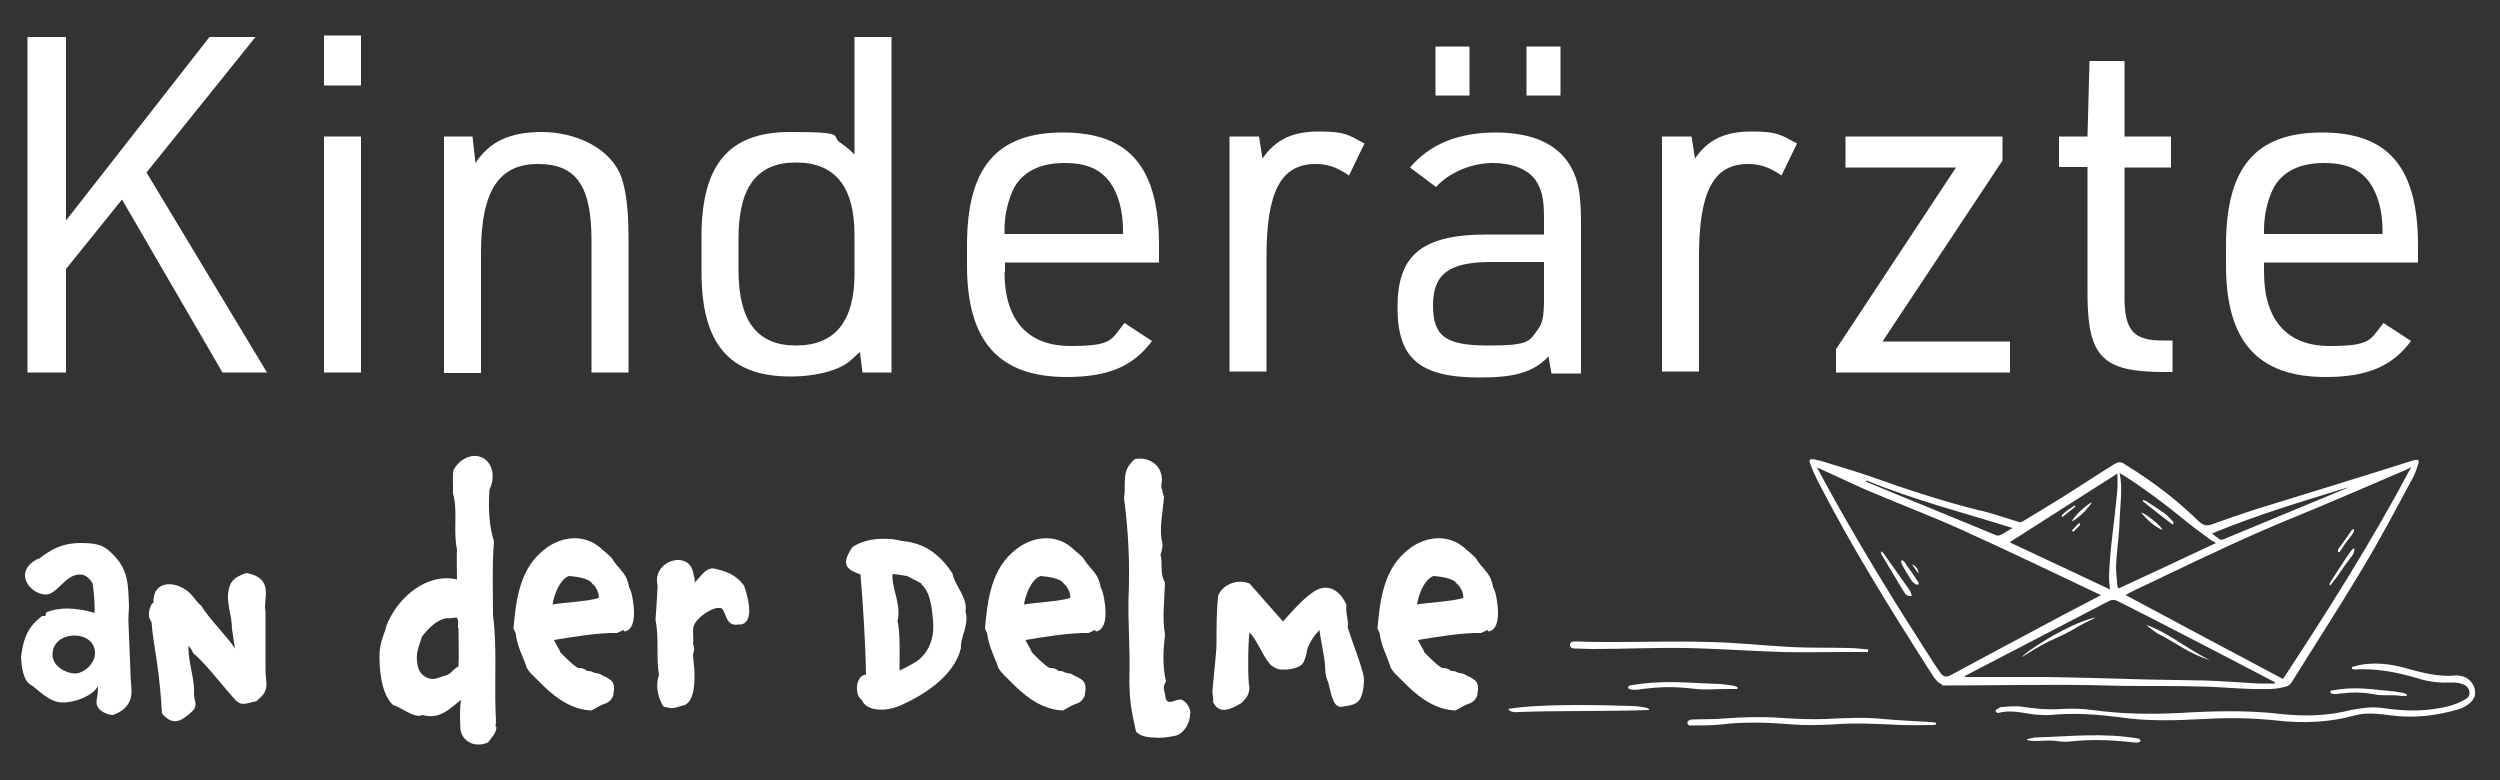 <?xml version="1.0" encoding="UTF-8"?>
<svg id="Ebene_1" data-name="Ebene 1" xmlns="http://www.w3.org/2000/svg" version="1.1" viewBox="0 0 500 156">
  <rect x="0" y="0" width="500" height="156" fill="#333333" stroke="none"/>
  <defs>
    <style>
      .cls-1 {
        fill: #fff;
        stroke-width: 0px;
      }
    </style>
  </defs>
  <g>
    <path class="cls-1" d="M5.5,7.4h7.7v36.7L41.9,7.4h9.2l-21.8,27.1,24.1,40h-8.9l-20.1-34.6-11.2,13.9v20.7h-7.7V7.4Z"/>
    <path class="cls-1" d="M64.8,7.1h7.4v10h-7.4V7.1ZM64.8,27.3h7.4v47.2h-7.4V27.3Z"/>
    <path class="cls-1" d="M88.8,27.3h5.7l.6,5.3c2.8-4.3,6.9-6.2,13.3-6.2s13.7,3,15.9,9.1c.9,2.7,1.4,6.4,1.4,11.9v27.1h-7.4v-26.4c0-11-3.1-15.3-10.7-15.3s-11.4,5-11.4,17.8v24h-7.4V27.3Z"/>
    <path class="cls-1" d="M172,70.4c-.3.2-.4.4-.5.4-.5.5-.8.8-1.3,1.2-2.1,2-6.9,3.3-12.1,3.3-12.3,0-17.8-6.6-17.8-20.9v-7.1c0-14.4,5.5-20.9,17.7-20.9s7.7.8,10.3,2.3c.4.3,1.3.9,2.6,2.2V7.4h7.4v67.1h-5.8l-.5-4ZM147.7,54c0,10.2,3.7,15.1,11.5,15.1s11.7-4.8,11.7-14.4v-7.7c0-9.7-3.9-14.5-11.7-14.5s-11.5,4.9-11.5,15.2v6.2Z"/>
    <path class="cls-1" d="M200.9,54.4c0,9.6,4.6,14.8,13.2,14.8s8.1-1.3,10.8-4.6l5.5,3.6c-3.8,5.1-8.8,7.2-17.1,7.2-13.5,0-19.9-7.1-19.9-22.3v-4c0-15.6,5.9-22.6,19.2-22.6s19.2,7,19.2,22.6v3.4h-30.8v2ZM224.6,46.8v-.8c0-3.7-.9-7.1-2.5-9.4-2-2.8-4.8-4-9.2-4s-8,1.4-10,4.8c-1.2,2.3-2,5.4-2,8.6v.8h23.7Z"/>
    <path class="cls-1" d="M246,27.3h5.8l.7,4.4c2.6-3.8,6-5.4,11.3-5.4s5.9.7,9.1,2.4l-3.1,6.4c-2.5-1.7-4.3-2.3-6.7-2.3-6.9,0-9.8,5.5-9.8,18.5v23h-7.4V27.3Z"/>
    <path class="cls-1" d="M308.8,43.5c0-3.9-.5-5.7-1.7-7.5-1.6-2.2-4.7-3.4-8.6-3.4s-8.5,1.7-11.3,4.8l-5.2-3.9c4-4.7,9.7-7,17.1-7s12.5,2.3,15.1,6.9c1.5,2.7,2,5.5,2,11.4v29.9h-5.9l-.6-3.4c-3,3.1-6.6,4.2-13.7,4.2-12.1,0-16.5-3.8-16.5-14s4.5-14.6,17.9-14.6h11.4v-3.3ZM298.2,52.4c-8.4,0-11.6,2.4-11.6,8.7s2.7,8,11.1,8,8.1-.9,9.8-3.1c1-1.3,1.3-2.7,1.3-6.3v-7.3h-10.6ZM287.1,9.3h6.8v9.8h-6.8v-9.8ZM305.3,9.3h6.8v9.8h-6.8v-9.8Z"/>
    <path class="cls-1" d="M332.5,27.3h5.8l.7,4.4c2.6-3.8,6-5.4,11.3-5.4s5.9.7,9.1,2.4l-3.1,6.4c-2.5-1.7-4.3-2.3-6.7-2.3-6.9,0-9.8,5.5-9.8,18.5v23h-7.4V27.3Z"/>
    <path class="cls-1" d="M367.3,69.7l23.9-36.2h-22.1v-6.2h31.4v4.8l-24,36.2h25.5v6.2h-34.8v-4.8Z"/>
    <path class="cls-1" d="M411.8,33.5v-6.2h5.7l.4-15.1h7v15.1h9.3v6.2h-9.3v26c0,6.7,1.9,8.7,8,8.6h1.6v6.3h-1.7c-12.3,0-15.3-3-15.3-15.7v-25.3h-5.7Z"/>
    <path class="cls-1" d="M452.8,54.4c0,9.6,4.6,14.8,13.1,14.8s8.1-1.3,10.8-4.6l5.5,3.6c-3.8,5.1-8.8,7.2-17.1,7.2-13.5,0-19.9-7.1-19.9-22.3v-4c0-15.6,5.9-22.6,19.2-22.6s19.2,7,19.2,22.6v3.4h-30.8v2ZM476.5,46.8v-.8c0-3.7-.9-7.1-2.5-9.4-2-2.8-4.8-4-9.2-4s-8,1.4-10,4.8c-1.2,2.3-2,5.4-2,8.6v.8h23.7Z"/>
  </g>
  <g>
    <path class="cls-1" d="M22.4,143c-2-.3-3.1-1.4-3.1-2.5s.3-1.2.3-3,0-.3,0-.3c-.9,1.8-4.3,3.3-7.1,3.3s-5.3-3-6.3-3.5c-1.6-.8-1.9-3.9-2-5.5.6-5.3,2.3-6.7,4.2-8.3h.6c.3-.3,0-.6.4-.8,1-.4,2.5-.7,4-.7s3.8.3,5.5.9c.1-1.8-.1-4.2-.4-6-1-1.4-1.6-1.7-2.6-1.7-2.8,0-4.5,4-6.7,4s-4.2-2-4.2-3.8,1.6-2.8,2.3-3.2c.1,0,.4-.2.5-.2.3,0,.1-.1.6-.4,2-1.4,3.9-2.7,7.9-2.7s4.9.9,6.5,2.5c3,3.1,2.8,6.2,3,10,0,.9-.2,2.6-.1,3.5l.4,10.1c0,1.3.2,2.4.2,3.6,0,2.2-1.2,3.8-3.7,4.7ZM14.9,127.1c-2.2,0-4.4,1.3-4.4,3.8s2.9,3.8,4.5,3.8,4-1.8,4-4.1-2-3.5-4.1-3.5Z"/>
    <path class="cls-1" d="M51.4,140.2c-2.6.6-3.1,1-4.3-.2-2.1-2.2-6-7.4-8.4-9.3-.9-1.8-.9-1.3-1-1.5v.6c0,2.4,1,5.5,1.1,7.8v1.2c0,1.4.9,2.3-.4,3.5-2,1.8-3.7,3.1-6,.4-.2-3.3-.5-6.8-1-10.2-.4-2.7-.9-5.4-1.1-8.1-.8-1.1-.6-2.3,0-3.5l.4-.4c-.2-4.9,5.3-4.4,7.8-1.3.6.7,1.1,1.5,1.8,2,1.2,2.2,5.4,6.4,6.7,8.5l-.6-3.9c0-2.9-1.3-5.4-.6-8.1.4-1.9,1.8-2.5,3.5-3.1,5.8,1.1,3.2,5.4,3.8,7.6v11.8c0,2.6,1,4-1.6,6Z"/>
    <path class="cls-1" d="M99.3,145.5c-.2,1.3-.7,1.6-1.7,3-.7.3-1.3.4-1.9.4-2,0-3.3-1.3-3.6-2.9-.1-2-.2-4,.1-6-.1,0-1.7,1.4-1.8,1.4-1.1.9-3,2.4-5.9,1.6-1.6.8-4.3-1.6-5.9-2-2.3-2.2-2.7-6.7-2.7-9.7s.9-4.1,1.4-6.2c2.3-5.8,8.2-10.6,14.1-9.2,0-.6-.1-5.3,0-6-.8-3.7.2-7.7-.8-11.2v-1.4c0-1.2-.1-2,.1-3.3,1-1.8,2.5-2.6,3.8-2.8,2-.2,3.7,1.1,4,3.4.1.9,0,2.1-.6,3.3-.3,4.3,0,7.5.9,10.4-.4,4-.2,11.4-.2,14.7.8,6.2.3,12.8.5,18.7,0,1.6.2,2.4,0,3.6ZM91.5,123.6c-.3-.3-1.8.3-2.1,0-1.9.3-3.5,1.8-5,3.7-.8,2.4-1.3,3.7-.9,5.5.2,2.1,1.8,2.9,2.9,3,1.1,0,2.1-.6,3-.8.8-.3,1.5-1.4,2.3-1.7.1-2.3,0-5.3,0-7.6-.3-.2.2-1.6-.3-2Z"/>
    <path class="cls-1" d="M124.7,126l-1.3.6c-3.6-.1-9.1.8-12.6,1.4.4.9,1,1.7,1.3,2.5,1.1,1.1,2.2,2.3,3.5,3.1.8,0,1.3.1,1.8.6.4,0,.9,0,1.3.3l1.3.3c1.4.9,3.3,1,2.7,3.8,0,.3-.1.8-.3,1-.6,1.1-1.6,1.1-2.5,1.6l-1.6.9c-4.5-.2-7.9-3.1-10.9-6.2-.6-.6-1.4-1.3-1.9-2.1-.2-.3-.3-.7-.4-1-.8-2-1.6-3.7-1.9-5.7,0-.6-.4-1-.5-1.4.5-5.9,1.3-12.1,6.3-15.9,3.2-2.5,7.7-3.1,11-.3.8.8,2.1,1.6,2.6,2.5,1,1.6,2.6,2.7,3,4.5.1.3.2.6.2.9.2.4.4.8.5,1.3,0,0,1.8,7-1.4,7.6ZM118.5,116.8c-.6-1.2-3.5-1.5-4.7-1.6-1.9.7-3,3.8-3.3,5.7,2.1-.4,7.1-.6,9.2-1.3.3-.7-.6-2.5-1.2-2.8Z"/>
    <path class="cls-1" d="M147.7,124.9c-3,.6-2.4-3.6-3.8-3.3-1.6-.2-4.7,2.1-5.1,3.5-.4.6,0,2.6-.2,3.6.2.5.4,1.3,0,2.1,0,1.1.3,2.6.3,4s.1,5.1-1.9,6.2c-1.9.4-2.1,1-4.3.3-1.3-2-1.6-4.5-.9-6.3-.3-1.8-.3-3.6-.3-5.3s0-3.8-.4-5.7c0,0,.5-6.9.4-7-1.1-5,6.6-7.2,7.2-2.1.2.6.3,1.1.2,1.6,1.3-1.1,2.1-3,3.9-2.8,2.6.6,4.3,1.2,6,3.4,1.2,3.4,2,8.1-1.3,7.8Z"/>
    <path class="cls-1" d="M192.2,129.5c-1.3,6.1-8.6,10-11.5,11.3-2.8,1.5-7.3,1.8-8.4-.9-1.3-.7-1.4-4.7.9-5h0c-.1-6.3-.6-14-1.1-20-2.3-.9-4.3-1.6-1.6-5.5,3-2,7.4-1.9,9.9-1.2,4.8.4,7.8,3,10.1,6.5.4,2.4,3.1,4.8,2.6,7.6.8,2.6-1.1,5.2-.9,7.3ZM184.4,116.8c-.2-.2-2.6-1.4-3-1.6-.6-.1-2.4-.4-2.9-.4-.2,2.9,1.8,6,1,9.5.6,2,.4,7.7.4,9.8,1-.4,3.1-1.6,3.4-1.8,2-1.4,3.7-4.1,3.3-8.2-.3-3.6-.8-5.9-2.3-7.2Z"/>
    <path class="cls-1" d="M219,126l-1.3.6c-3.6-.1-9.1.8-12.6,1.4.4.9,1,1.7,1.3,2.5,1.1,1.1,2.2,2.3,3.5,3.1.8,0,1.3.1,1.8.6.4,0,.9,0,1.3.3l1.3.3c1.4.9,3.3,1,2.7,3.8,0,.3-.1.8-.3,1-.6,1.1-1.6,1.1-2.5,1.6l-1.6.9c-4.5-.2-7.9-3.1-10.9-6.2-.6-.6-1.4-1.3-1.9-2.1-.2-.3-.3-.7-.4-1-.8-2-1.6-3.7-1.9-5.7,0-.6-.4-1-.5-1.4.5-5.9,1.3-12.1,6.3-15.9,3.2-2.5,7.7-3.1,11-.3.8.8,2.1,1.6,2.6,2.5,1,1.6,2.6,2.7,3,4.5.1.3.2.6.2.9.2.4.4.8.5,1.3,0,0,1.8,7-1.4,7.6ZM212.8,116.8c-.6-1.2-3.5-1.5-4.7-1.6-1.9.7-3,3.8-3.3,5.7,2.1-.4,7.1-.6,9.2-1.3.3-.7-.6-2.5-1.2-2.8Z"/>
    <path class="cls-1" d="M238,142.7c.1,1.8-1.1,3.8-2.7,4.4-1,.2-2.8.6-4.5.4-1.5,0-3-.4-3.6-1.2-1.1-4.8-1.4-7.1-1.3-11.8.1-4.8-.3-9.8-.2-14.8.3-6.7,0-13.4-.9-20.1.3-1.8,0-3.3.3-4.8.2-1,.7-2,1.9-3,1.9-.3,3.2.3,4,1,1.1.9,1.4,2.3,1.4,3.3-.1.4-.2,1.1-.1,1.6.4.6-.1,0,.5,1.7-.2,2.8-1,6.3-.4,8.9.2.6.1,1.6-.3,2.6.5,1.9-.2,3.8.9,5.6-.1,3.5-.6,7.1,0,10.4-.3,2.8-.6,6,.2,9.4-.9,1.4-.2,1.7-.1,3.2h0c.4,1.8,1.9.3,3.1.4.8.2,1.8,1.4,1.9,2.7Z"/>
    <path class="cls-1" d="M267.9,141.3c-1.1-.1-1.6-2-2-3.8-.4-2-.8-1.4-.9-4.5,0-1.1-1.1-6.3-1.1-7-1.1,1.1-2.5,3.1-2.6,4.7-.2.6-.4,2-1.3,2.5-.8.4-1.9.8-3.8.7-.7,0-1.3-.4-1.8-.7-1.6-1.3-2.9-5.2-4.5-6.7-.3,1.9-.4,9.8,0,11-.1,1.5-.6,2.1-1.6,3.1-3.3,2-4.7,1.7-5.7-.2.2-.8-.2-1.5-.1-2.4.1-1.4.8-7.7.8-9.1,0-3.1,0-6.3.3-9.6.6-2.1,3.6-3.7,6.3-2.6l6.7,7.6c1.8-2,3.9-4.5,6.2-6,3.1-2,5.5.3,6.5,2.7-.3,1.3.6,3.9.2,4.3.8,2.8,3,8.1,3.3,10.4,0,2.6-.6,4.2-1.3,4.7-.9.7-2,.8-3.6,1Z"/>
    <path class="cls-1" d="M297.5,126l-1.3.6c-3.6-.1-9.1.8-12.6,1.4.4.9,1,1.7,1.3,2.5,1.1,1.1,2.2,2.3,3.5,3.1.7,0,1.3.1,1.8.6.4,0,.9,0,1.3.3l1.3.3c1.4.9,3.3,1,2.7,3.8,0,.3-.1.8-.3,1-.6,1.1-1.6,1.1-2.5,1.6l-1.6.9c-4.5-.2-7.9-3.1-10.9-6.2-.6-.6-1.4-1.3-1.9-2.1-.2-.3-.3-.7-.4-1-.7-2-1.6-3.7-1.9-5.7,0-.6-.4-1-.5-1.4.5-5.9,1.3-12.1,6.3-15.9,3.2-2.5,7.7-3.1,11-.3.8.8,2.1,1.6,2.6,2.5,1,1.6,2.6,2.7,3,4.5.1.3.2.6.2.9.2.4.4.8.5,1.3,0,0,1.8,7-1.4,7.6ZM291.4,116.8c-.6-1.2-3.5-1.5-4.7-1.6-1.9.7-3,3.8-3.3,5.7,2.1-.4,7.1-.6,9.2-1.3.3-.7-.6-2.5-1.2-2.8Z"/>
  </g>
  <path class="cls-1" d="M470.4,133.8c.2,0,.3.1.5.1,4.5-.3,8.8.6,13.1,1.9,2,.6,4.1.8,6.2.7.7,0,1.5,0,2.2.3.8.2,1.4.8,1.5,1.6.1.9-.5,1.3-1.1,1.6-1.9,1.1-3.9,1.5-6,1.8-3.4.5-6.9.3-10.3-.2-2.1-.3-4.2,0-6.3.4-4.6,1.2-9.3,1.3-14,.8-6.8-.8-13.6-.6-20.4-.2-5.8.3-11.5.2-17.3-.6-2.1-.3-4.3-.3-6.4-.2-2.7.2-5.4-.1-8-.5-1.2-.1-2.4,0-3.7.1-.4,0-.7.3-1.1.5-.1,0-.2.3-.2.4.1.1.3.3.5.3,2.5-.7,4.9,0,7.3.3,1.4.1,2.9.2,4.3,0,4.2-.3,8.3,0,12.4.5,5.7.9,11.5.7,17.2.4,4.9-.3,9.7-.2,14.5.3,5.3.6,10.5.4,15.6-1,2.5-.7,5-.3,7.5,0,4.6.6,9.1,0,13.5-1.3.5-.2,1-.4,1.4-.7,1.1-.7,1.9-1.6,1.7-3-.2-1.4-1.3-2.6-2.7-2.9-.4,0-.8-.2-1.2-.1-3.3.3-6.5-.5-9.7-1.4-3.1-.9-6.3-1.3-9.5-.7-.5.1-1,.3-1.5.4,0,.1,0,.2,0,.3Z"/>
  <path class="cls-1" d="M373.7,129.9c-1.3-.1-2.6-.3-3.9-.3-3.9-.1-7.8,0-11.8-.2-5.4-.3-10.8-.9-16.2-1-6.4-.2-12.7,0-19.1,0-2.4,0-4.8,0-7.1-.1-.2,0-.4,0-.6,0-.5,0-1,0-1,.7,0,.5.4.7.9.7,1.2,0,2.4.1,3.6.1,6.1,0,12.3-.3,18.4-.2,6.5.1,12.9.6,19.4.8,4.2.1,8.3,0,12.5,0,1.3,0,2.7,0,4,0,.3,0,.5,0,.8,0,0-.1,0-.2,0-.3Z"/>
  <path class="cls-1" d="M387,144.5c-.3,0-.6-.1-.9-.1-3.1-.2-6.3-.3-9.4-.6-3.8-.4-7.7-.2-11.5,0-2.9.1-5.8,0-8.6-.2-4-.3-7.9-.2-11.9.1-2.1.2-4.2.1-6.3.2-.3,0-.8.2-.9.5-.1.5.3.8.8.7,2,0,3.9,0,5.9-.2,4.8-.6,9.7-.4,14.5,0,2.6.2,5.2.1,7.7,0,4.6-.4,9.2-.1,13.9.1,2,.1,4,0,6,0,.3,0,.6,0,.9-.1,0-.1,0-.2,0-.3Z"/>
  <path class="cls-1" d="M427.6,147.7c-7.1-1.2-13.7-.4-20.7-.2-.9.2-1.5.3-1.5.4-.1.5,3.9.2,4.3.2,2,0,2.3.4,4.3.2,4.5-.5,8.4-.3,12.9.2.8.1,1.8-.2.8-.8Z"/>
  <path class="cls-1" d="M301.6,141.8c6-1.1,19.3-.8,24.8-.6,2.6.1,3.9.6,3.3.8-7.5.3-18.3.1-25.8.4-1.7.2-2.2-.4-2.2-.6Z"/>
  <path class="cls-1" d="M325.9,137.1c7.1-1.2,11.2-.5,18.2-.3,0,.1,4.2.2,3.3,1-.4,0-2,0-2.4,0-2,0-3.7.2-5.7,0-4.5-.5-6.4-.5-10.9,0-1.9.4-3.3,0-2.6-.6Z"/>
  <path class="cls-1" d="M466.3,138.1c5-.9,7.8-.2,12.7.2,0,.1,2.9.2,2.3.9-.3,0-1.4,0-1.7-.1-1.4-.1-2.6,0-4-.1-3.1-.6-4.5-.6-7.6-.3-1.4.3-2.3,0-1.8-.6Z"/>
  <g>
    <path class="cls-1" d="M388.4,137.1c11,0,22-.3,33,0,6,.2,12,0,18.1.2,3.6,0,7.3.4,10.9.5,2.3,0,4.5.2,6.8-.5.5-.1.8-.4,1.1-.8,4.6-7.4,9.4-14.8,13.9-22.3,3.7-6.1,7-12.4,10.4-18.7.5-.9.8-1.9,1.1-2.9.2-.6-.2-.7-.6-.6,0,0-.1,0-.2,0-5.3,1.7-10.6,3.3-16,5-5.4,1.7-10.8,3.3-16.2,5-2.8.9-5.6,1.9-8.4,2.9-.9.3-1.6.2-2.4-.5-4.4-4.3-9.2-8-14.4-11.2-.2-.1-.4-.2-.6-.4-.7-.5-1.3-.4-2,0-3.7,2.3-7.3,4.7-11,7-2.4,1.5-4.9,3-7.4,4.5-.2.1-.5.2-.7.1-2.7-.8-5.4-1.8-8.2-2.4-7.2-1.8-14.2-4.1-21.2-6.6-3.4-1.2-7-2.2-10.5-3.3-.3,0-.6-.1-.9-.2-1.1-.2-1.3,0-.9,1,.4,1.1.9,2.2,1.4,3.2,6.7,13.1,14.5,25.6,22.4,38,.5.7.9,1.5,1.5,2.1.2.3.7.5,1,.7,0,0,0-.2,0-.2ZM482.2,93.5c-7.8,14.7-16.6,28.6-25.6,42.3-10.6-5.6-21-11.2-31.5-16.8.3-.1.5-.3.7-.4,2.4-1.2,4.9-2.3,7.3-3.5,8.6-4.1,17.2-8.2,26.1-11.8,7.1-2.9,14.2-6,21.2-9,.6-.2,1.1-.5,1.9-.9ZM420.2,119c-.3.2-.5.3-.7.4-2.3,1.2-4.6,2.4-6.9,3.6-7.5,4-15,8-22.6,12.1-.8.4-1.4.2-1.9-.5-.4-.6-.9-1.3-1.3-1.9-6.9-10.7-13.6-21.5-19.8-32.6-1.2-2.2-2.4-4.3-3.6-6.6.3.1.4.2.5.2,3.1,1.4,6.2,2.9,9.4,4.3,6.3,2.7,12.7,5.1,18.9,7.9,9.1,4.1,18.2,8.5,27.3,12.8.2,0,.4.2.6.3ZM393,135.4c0,0,0-.1,0-.2.4-.2.7-.4,1.1-.6,9.2-4.8,18.5-9.6,27.7-14.4.6-.3,1.1-.3,1.7,0,2.4,1.2,4.7,2.4,7.1,3.6,8,4.1,15.9,8.2,23.9,12.4.2,0,.3.2.5.3,0,0,0,.1,0,.2-1.1,0-2.3,0-3.4,0-3.6-.2-7.1-.5-10.7-.6-3.8-.1-7.7-.1-11.6-.2-6.7-.2-13.5-.4-20.2-.5-5.1,0-10.2,0-15.3,0-.3,0-.5,0-.8,0ZM402,108.4c7.1-4.5,14.2-9.1,21.5-13.7,0,1.1,0,2,0,2.9-.3,3.4-.7,6.7-1.1,10.1-.3,2.5-.5,5.1-.6,7.6,0,.8.1,1.6.2,2.6-6.7-3.2-13.4-6.3-20-9.4ZM423.7,117.7c0-.2-.2-.3-.2-.4-.1-1.3-.3-2.6-.3-3.9.1-2.9.6-6,.7-8.9.1-3.3.7-7,0-9.9.3.2.5.3.7.4,4.1,2.6,8,5.5,11.8,8.6,1.9,1.6,3.9,3,5.9,4.5.3.2.6.3.9.5-6.6,3.1-13,6.1-19.5,9.1ZM373.2,96.4c0,0,0-.2.1-.3,9.5,3.9,19.3,6.4,29.2,9.5-.9.5-1.6,1-2.4,1.4-.3.1-.7.2-1,0-6.7-2.8-13.4-5.5-20.2-8.3-1.9-.8-3.9-1.6-5.8-2.4ZM442.4,106.7c8.9-3.7,18-6.4,27.1-9.2,0,.1-.2.2-.3.2-8.2,3.4-16.4,6.8-24.6,10.2-.2,0-.5.1-.6,0-.6-.4-1.1-.8-1.6-1.2Z"/>
    <path class="cls-1" d="M376.2,110.4c0,.2,0,.3.1.5,1.5,2.5,3,5,4.5,7.5.3.5.7.9,1.6.8-.2-.5-.3-.9-.5-1.2-1.7-2.4-3.4-4.8-5.1-7.2-.1-.2-.3-.3-.4-.5,0,0-.1,0-.2.1Z"/>
    <path class="cls-1" d="M383.7,116.5c-.2-.3-.4-.6-.6-.9-.7-1.1-1.5-2.1-2.2-3.2-.1-.2-.4-.3-.6-.4,0,.2-.1.5,0,.7.6,1.2,1.3,2.3,2,3.4.2.3.5.5.9.8.1,0,.4,0,.5,0,0,0,0-.3.1-.4Z"/>
    <path class="cls-1" d="M382.4,112.9c.4.6.8,1.1,1.3,1.8,0-.7-.5-1.6-1.3-1.8Z"/>
    <path class="cls-1" d="M431.5,126.7c3.9,1.9,6.3,4.1,10.5,5.3-4-1.8-8.5-5.6-12.7-7,0,.1,1.3,1.1,2.2,1.7Z"/>
    <path class="cls-1" d="M414.9,101.1c-.9.7-1.9,1.1-2.6,2.1,0,0,.1.1.2.2.9-.7,1.7-1.4,2.6-2.1,0,0,0,0-.1-.1Z"/>
    <path class="cls-1" d="M414.7,106.3c.4-.4.9-.8,1.3-1.3,0,0,0-.2,0-.3,0,0-.3-.1-.3,0-.4.4-.9.9-1.3,1.4.1.1.2.2.3.3Z"/>
    <path class="cls-1" d="M428.5,100.2c2,1.6,4,3.2,6,4.7,0,0,.1-.1.2-.2,0-.2,0-.4-.2-.5-.6-.6-1.1-1.2-1.7-1.6-1.2-.8-2.4-1.6-3.6-2.4-.2-.1-.4-.1-.6-.2,0,0,0,.1,0,.2Z"/>
    <path class="cls-1" d="M432.5,106c-.2-.8-3.5-3.4-4.3-3.5,1.2,1.4,2.5,2.7,4.3,3.5Z"/>
    <path class="cls-1" d="M465.9,117.1c.1,0,.2,0,.3-.2,1.5-1.8,2.3-3.3,3.8-5.2.3-.4,1.1-1.2.8-2.1-.3.3-.6.5-.7.7-1.4,2-2.7,4.1-4,6.1,0,.1-.2.3-.2.4,0,0,0,.1.1.2Z"/>
    <path class="cls-1" d="M467.6,109.9c.2-.3.4-.6.6-.8.7-1,1.4-2,2.1-3,.1-.2.3-.2.5-.3,0,.2,0,.5-.1.7-.7,1.1-1.1,1.4-1.8,2.4-.2.3-.8,1.3-1,1.5,0,0-.3,0-.3,0,0,0,0-.3,0-.4Z"/>
    <path class="cls-1" d="M416,125.1c-5.1,3.1-4.9,2-11.6,6.3,0-.5,8.7-6.5,14.6-7.9,0,.2-2,1-3,1.6Z"/>
    <path class="cls-1" d="M414.4,104.3c.1-.8,3.2-3.7,4-3.8-1.1,1.5-2.3,2.8-4,3.8Z"/>
  </g>
</svg>